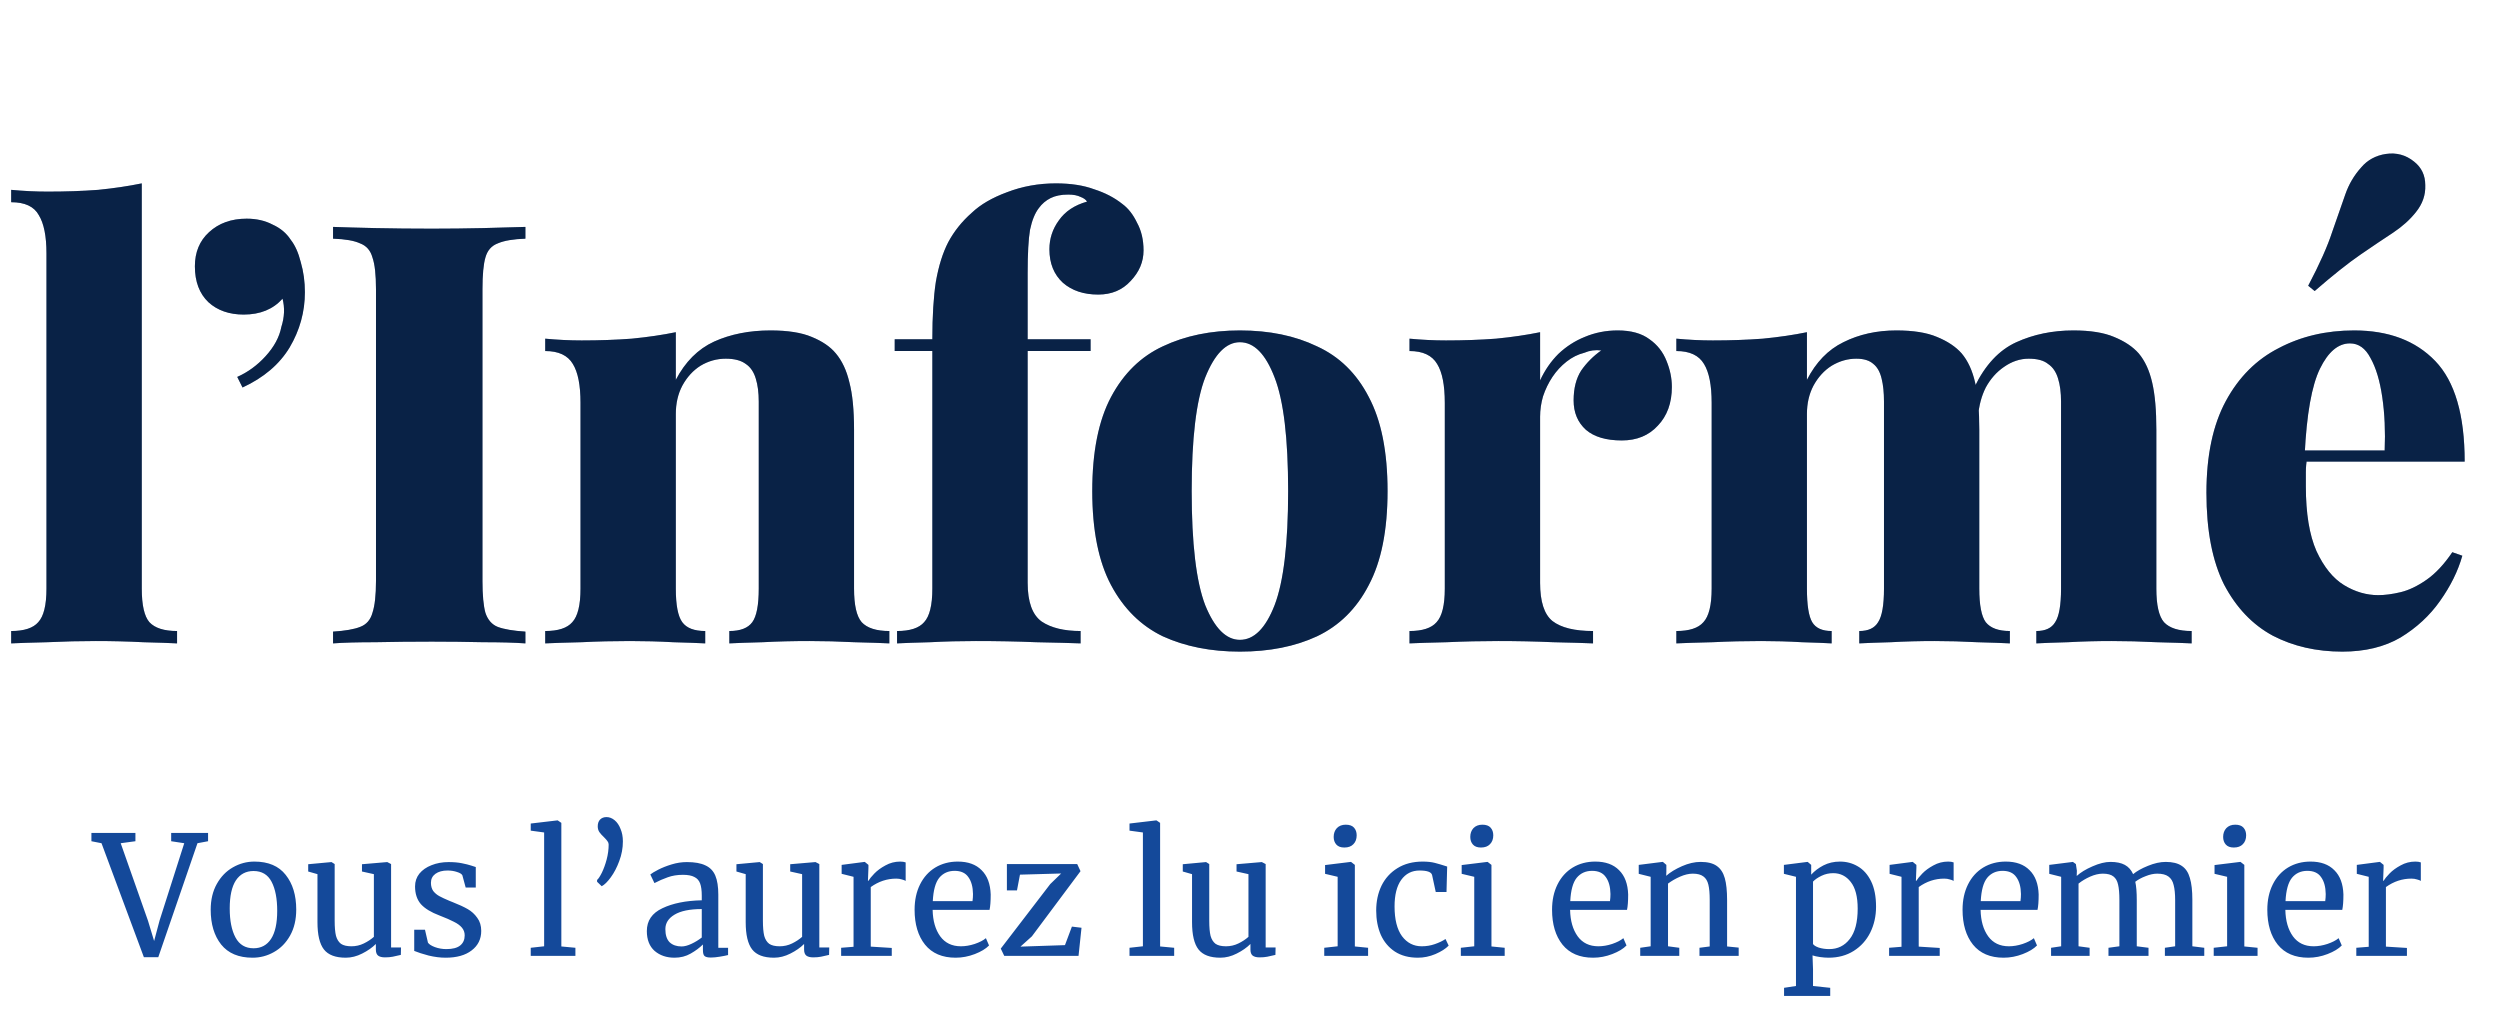 <svg width="136" height="55" viewBox="0 0 136 55" fill="none" xmlns="http://www.w3.org/2000/svg">
<path d="M7.712 9.976V32.024C7.712 32.92 7.851 33.528 8.128 33.848C8.427 34.168 8.928 34.328 9.632 34.328V35C9.227 34.979 8.608 34.957 7.776 34.936C6.944 34.893 6.091 34.872 5.216 34.872C4.363 34.872 3.488 34.893 2.592 34.936C1.717 34.957 1.056 34.979 0.608 35V34.328C1.312 34.328 1.803 34.168 2.08 33.848C2.379 33.528 2.528 32.92 2.528 32.024V13.784C2.528 12.845 2.389 12.152 2.112 11.704C1.856 11.235 1.355 11 0.608 11V10.328C1.291 10.392 1.952 10.424 2.592 10.424C3.573 10.424 4.491 10.392 5.344 10.328C6.197 10.243 6.987 10.125 7.712 9.976ZM13.418 11.896C13.951 11.896 14.421 12.003 14.826 12.216C15.253 12.408 15.583 12.685 15.818 13.048C16.053 13.347 16.234 13.752 16.362 14.264C16.511 14.776 16.586 15.32 16.586 15.896C16.586 16.963 16.309 17.965 15.754 18.904C15.199 19.821 14.346 20.547 13.194 21.08L12.906 20.504C13.482 20.248 13.994 19.875 14.442 19.384C14.911 18.872 15.199 18.339 15.306 17.784C15.477 17.251 15.498 16.739 15.37 16.248C14.858 16.824 14.154 17.112 13.258 17.112C12.469 17.112 11.829 16.888 11.338 16.44C10.847 15.971 10.602 15.32 10.602 14.488C10.602 13.72 10.858 13.101 11.37 12.632C11.903 12.141 12.586 11.896 13.418 11.896ZM28.582 12.344V12.984C27.921 13.005 27.42 13.091 27.078 13.24C26.737 13.368 26.513 13.624 26.406 14.008C26.3 14.371 26.246 14.947 26.246 15.736V31.608C26.246 32.376 26.3 32.952 26.406 33.336C26.534 33.72 26.758 33.976 27.078 34.104C27.42 34.232 27.921 34.317 28.582 34.36V35C27.985 34.957 27.217 34.936 26.278 34.936C25.361 34.915 24.433 34.904 23.494 34.904C22.406 34.904 21.382 34.915 20.422 34.936C19.462 34.936 18.694 34.957 18.118 35V34.36C18.78 34.317 19.27 34.232 19.59 34.104C19.932 33.976 20.156 33.72 20.262 33.336C20.39 32.952 20.454 32.376 20.454 31.608V15.736C20.454 14.947 20.39 14.371 20.262 14.008C20.156 13.624 19.932 13.368 19.59 13.24C19.27 13.091 18.78 13.005 18.118 12.984V12.344C18.694 12.365 19.462 12.387 20.422 12.408C21.382 12.429 22.406 12.44 23.494 12.44C24.433 12.44 25.361 12.429 26.278 12.408C27.217 12.387 27.985 12.365 28.582 12.344ZM41.916 17.976C42.854 17.976 43.601 18.093 44.156 18.328C44.732 18.563 45.169 18.861 45.468 19.224C45.809 19.629 46.054 20.152 46.204 20.792C46.374 21.432 46.46 22.296 46.46 23.384V32.024C46.46 32.92 46.598 33.528 46.876 33.848C47.174 34.168 47.676 34.328 48.38 34.328V35C47.953 34.979 47.313 34.957 46.46 34.936C45.628 34.893 44.817 34.872 44.028 34.872C43.153 34.872 42.31 34.893 41.5 34.936C40.689 34.957 40.081 34.979 39.676 35V34.328C40.273 34.328 40.689 34.168 40.924 33.848C41.158 33.528 41.276 32.92 41.276 32.024V21.848C41.276 21.357 41.222 20.941 41.116 20.6C41.009 20.237 40.828 19.971 40.572 19.8C40.316 19.608 39.953 19.512 39.484 19.512C38.993 19.512 38.534 19.64 38.108 19.896C37.702 20.152 37.372 20.515 37.116 20.984C36.881 21.432 36.764 21.944 36.764 22.52V32.024C36.764 32.92 36.881 33.528 37.116 33.848C37.35 34.168 37.766 34.328 38.364 34.328V35C37.958 34.979 37.372 34.957 36.604 34.936C35.836 34.893 35.057 34.872 34.268 34.872C33.393 34.872 32.518 34.893 31.644 34.936C30.769 34.957 30.108 34.979 29.66 35V34.328C30.364 34.328 30.854 34.168 31.132 33.848C31.43 33.528 31.58 32.92 31.58 32.024V21.912C31.58 20.952 31.441 20.248 31.164 19.8C30.886 19.331 30.385 19.096 29.66 19.096V18.424C30.342 18.488 31.004 18.52 31.644 18.52C32.604 18.52 33.51 18.488 34.364 18.424C35.238 18.339 36.038 18.221 36.764 18.072V20.664C37.276 19.683 37.969 18.989 38.844 18.584C39.74 18.179 40.764 17.976 41.916 17.976ZM57.44 9.976C58.251 9.976 58.944 10.083 59.52 10.296C60.118 10.488 60.63 10.755 61.056 11.096C61.376 11.331 61.643 11.672 61.856 12.12C62.091 12.547 62.208 13.048 62.208 13.624C62.208 14.243 61.974 14.797 61.504 15.288C61.056 15.779 60.47 16.024 59.744 16.024C58.955 16.024 58.315 15.811 57.824 15.384C57.334 14.936 57.088 14.328 57.088 13.56C57.088 12.984 57.259 12.461 57.6 11.992C57.942 11.501 58.454 11.16 59.136 10.968C59.072 10.861 58.955 10.776 58.784 10.712C58.614 10.627 58.39 10.584 58.112 10.584C57.728 10.584 57.408 10.648 57.152 10.776C56.896 10.904 56.683 11.085 56.512 11.32C56.299 11.597 56.139 11.992 56.032 12.504C55.947 13.016 55.904 13.795 55.904 14.84V18.456H59.328V19.096H55.904V31.704C55.904 32.749 56.16 33.453 56.672 33.816C57.184 34.157 57.888 34.328 58.784 34.328V35C58.208 34.979 57.398 34.957 56.352 34.936C55.328 34.893 54.24 34.872 53.088 34.872C52.256 34.872 51.435 34.893 50.624 34.936C49.814 34.957 49.206 34.979 48.8 35V34.328C49.504 34.328 49.995 34.168 50.272 33.848C50.571 33.528 50.72 32.92 50.72 32.024V19.096H48.672V18.456H50.72C50.72 17.197 50.784 16.152 50.912 15.32C51.062 14.467 51.286 13.752 51.584 13.176C51.904 12.579 52.331 12.045 52.864 11.576C53.334 11.128 53.974 10.755 54.784 10.456C55.616 10.136 56.502 9.976 57.44 9.976ZM67.451 17.976C69.051 17.976 70.449 18.264 71.643 18.84C72.859 19.395 73.798 20.312 74.459 21.592C75.142 22.872 75.483 24.579 75.483 26.712C75.483 28.845 75.142 30.552 74.459 31.832C73.798 33.112 72.859 34.04 71.643 34.616C70.449 35.171 69.051 35.448 67.451 35.448C65.873 35.448 64.475 35.171 63.259 34.616C62.065 34.04 61.126 33.112 60.443 31.832C59.761 30.552 59.419 28.845 59.419 26.712C59.419 24.579 59.761 22.872 60.443 21.592C61.126 20.312 62.065 19.395 63.259 18.84C64.475 18.264 65.873 17.976 67.451 17.976ZM67.451 18.616C66.705 18.616 66.075 19.256 65.563 20.536C65.073 21.795 64.827 23.853 64.827 26.712C64.827 29.571 65.073 31.64 65.563 32.92C66.075 34.179 66.705 34.808 67.451 34.808C68.219 34.808 68.849 34.179 69.339 32.92C69.83 31.64 70.075 29.571 70.075 26.712C70.075 23.853 69.83 21.795 69.339 20.536C68.849 19.256 68.219 18.616 67.451 18.616ZM88.005 17.976C88.731 17.976 89.307 18.136 89.733 18.456C90.16 18.755 90.469 19.149 90.661 19.64C90.853 20.109 90.949 20.579 90.949 21.048C90.949 21.923 90.693 22.627 90.181 23.16C89.691 23.693 89.04 23.96 88.229 23.96C87.376 23.96 86.725 23.768 86.277 23.384C85.829 22.979 85.605 22.445 85.605 21.784C85.605 21.123 85.744 20.579 86.021 20.152C86.32 19.725 86.683 19.363 87.109 19.064C86.789 19.021 86.48 19.064 86.181 19.192C85.84 19.277 85.52 19.437 85.221 19.672C84.923 19.907 84.667 20.184 84.453 20.504C84.24 20.824 84.069 21.176 83.941 21.56C83.835 21.923 83.781 22.296 83.781 22.68V31.704C83.781 32.728 84.005 33.421 84.453 33.784C84.923 34.147 85.659 34.328 86.661 34.328V35C86.171 34.979 85.445 34.957 84.485 34.936C83.525 34.893 82.533 34.872 81.509 34.872C80.592 34.872 79.664 34.893 78.725 34.936C77.808 34.957 77.125 34.979 76.677 35V34.328C77.381 34.328 77.872 34.168 78.149 33.848C78.448 33.528 78.597 32.92 78.597 32.024V21.912C78.597 20.952 78.459 20.248 78.181 19.8C77.904 19.331 77.403 19.096 76.677 19.096V18.424C77.36 18.488 78.021 18.52 78.661 18.52C79.621 18.52 80.528 18.488 81.381 18.424C82.256 18.339 83.056 18.221 83.781 18.072V20.696C84.037 20.141 84.368 19.661 84.773 19.256C85.2 18.851 85.68 18.541 86.213 18.328C86.768 18.093 87.365 17.976 88.005 17.976ZM103.161 17.976C104.079 17.976 104.815 18.093 105.369 18.328C105.945 18.563 106.393 18.861 106.713 19.224C107.055 19.629 107.3 20.163 107.449 20.824C107.599 21.464 107.673 22.317 107.673 23.384V32.024C107.673 32.92 107.791 33.528 108.025 33.848C108.281 34.168 108.719 34.328 109.337 34.328V35C108.932 34.979 108.335 34.957 107.545 34.936C106.756 34.893 105.988 34.872 105.241 34.872C104.431 34.872 103.641 34.893 102.873 34.936C102.105 34.957 101.529 34.979 101.145 35V34.328C101.636 34.328 101.977 34.168 102.169 33.848C102.383 33.528 102.489 32.92 102.489 32.024V21.848C102.489 21.357 102.447 20.941 102.361 20.6C102.276 20.237 102.127 19.971 101.913 19.8C101.7 19.608 101.391 19.512 100.985 19.512C100.516 19.512 100.068 19.64 99.641 19.896C99.236 20.152 98.906 20.515 98.65 20.984C98.415 21.432 98.297 21.944 98.297 22.52V32.024C98.297 32.92 98.394 33.528 98.585 33.848C98.778 34.168 99.129 34.328 99.641 34.328V35C99.279 34.979 98.735 34.957 98.01 34.936C97.284 34.893 96.548 34.872 95.802 34.872C94.927 34.872 94.052 34.893 93.177 34.936C92.303 34.957 91.641 34.979 91.194 35V34.328C91.897 34.328 92.388 34.168 92.665 33.848C92.964 33.528 93.114 32.92 93.114 32.024V21.912C93.114 20.952 92.975 20.248 92.698 19.8C92.42 19.331 91.919 19.096 91.194 19.096V18.424C91.876 18.488 92.537 18.52 93.177 18.52C94.138 18.52 95.044 18.488 95.897 18.424C96.772 18.339 97.572 18.221 98.297 18.072V20.664C98.788 19.704 99.45 19.021 100.281 18.616C101.135 18.189 102.095 17.976 103.161 17.976ZM112.793 17.976C113.711 17.976 114.447 18.093 115.001 18.328C115.577 18.563 116.025 18.861 116.345 19.224C116.687 19.629 116.932 20.163 117.081 20.824C117.231 21.464 117.305 22.317 117.305 23.384V32.024C117.305 32.92 117.444 33.528 117.721 33.848C118.02 34.168 118.521 34.328 119.225 34.328V35C118.799 34.979 118.159 34.957 117.305 34.936C116.473 34.893 115.663 34.872 114.873 34.872C114.063 34.872 113.273 34.893 112.505 34.936C111.737 34.957 111.161 34.979 110.777 35V34.328C111.268 34.328 111.609 34.168 111.801 33.848C112.015 33.528 112.121 32.92 112.121 32.024V21.848C112.121 21.357 112.068 20.941 111.961 20.6C111.855 20.237 111.673 19.971 111.417 19.8C111.183 19.608 110.831 19.512 110.361 19.512C109.892 19.512 109.444 19.661 109.017 19.96C108.612 20.237 108.281 20.611 108.025 21.08C107.791 21.549 107.652 22.072 107.609 22.648L107.417 21.048C107.993 19.853 108.751 19.043 109.689 18.616C110.628 18.189 111.663 17.976 112.793 17.976ZM128.062 17.976C129.94 17.976 131.412 18.531 132.478 19.64C133.545 20.749 134.078 22.573 134.078 25.112H123.806L123.774 24.504H129.726C129.769 23.459 129.726 22.499 129.598 21.624C129.47 20.728 129.257 20.013 128.958 19.48C128.681 18.947 128.308 18.68 127.838 18.68C127.198 18.68 126.654 19.139 126.206 20.056C125.758 20.973 125.481 22.531 125.374 24.728L125.502 24.952C125.46 25.187 125.438 25.432 125.438 25.688C125.438 25.923 125.438 26.179 125.438 26.456C125.438 27.928 125.63 29.101 126.014 29.976C126.42 30.851 126.921 31.469 127.518 31.832C128.116 32.195 128.734 32.376 129.374 32.376C129.737 32.376 130.142 32.323 130.59 32.216C131.038 32.109 131.508 31.885 131.998 31.544C132.489 31.203 132.958 30.701 133.406 30.04L133.95 30.232C133.716 31.064 133.31 31.885 132.734 32.696C132.18 33.485 131.465 34.147 130.59 34.68C129.716 35.192 128.66 35.448 127.422 35.448C126.014 35.448 124.756 35.16 123.646 34.584C122.537 33.987 121.652 33.059 120.99 31.8C120.35 30.52 120.03 28.856 120.03 26.808C120.03 24.781 120.382 23.117 121.086 21.816C121.79 20.515 122.75 19.555 123.966 18.936C125.182 18.296 126.548 17.976 128.062 17.976ZM131.326 8.792C131.732 9.112 131.934 9.539 131.934 10.072C131.956 10.605 131.785 11.096 131.422 11.544C131.102 11.949 130.686 12.323 130.174 12.664C129.684 12.984 129.097 13.379 128.414 13.848C127.732 14.317 126.9 14.979 125.918 15.832L125.566 15.544C126.185 14.371 126.622 13.389 126.878 12.6C127.156 11.811 127.39 11.139 127.582 10.584C127.774 10.029 128.062 9.539 128.446 9.112C128.788 8.707 129.236 8.461 129.79 8.376C130.366 8.291 130.878 8.429 131.326 8.792Z" fill="#0E346E"/>
<path d="M7.712 9.976V32.024C7.712 32.92 7.851 33.528 8.128 33.848C8.427 34.168 8.928 34.328 9.632 34.328V35C9.227 34.979 8.608 34.957 7.776 34.936C6.944 34.893 6.091 34.872 5.216 34.872C4.363 34.872 3.488 34.893 2.592 34.936C1.717 34.957 1.056 34.979 0.608 35V34.328C1.312 34.328 1.803 34.168 2.08 33.848C2.379 33.528 2.528 32.92 2.528 32.024V13.784C2.528 12.845 2.389 12.152 2.112 11.704C1.856 11.235 1.355 11 0.608 11V10.328C1.291 10.392 1.952 10.424 2.592 10.424C3.573 10.424 4.491 10.392 5.344 10.328C6.197 10.243 6.987 10.125 7.712 9.976ZM13.418 11.896C13.951 11.896 14.421 12.003 14.826 12.216C15.253 12.408 15.583 12.685 15.818 13.048C16.053 13.347 16.234 13.752 16.362 14.264C16.511 14.776 16.586 15.32 16.586 15.896C16.586 16.963 16.309 17.965 15.754 18.904C15.199 19.821 14.346 20.547 13.194 21.08L12.906 20.504C13.482 20.248 13.994 19.875 14.442 19.384C14.911 18.872 15.199 18.339 15.306 17.784C15.477 17.251 15.498 16.739 15.37 16.248C14.858 16.824 14.154 17.112 13.258 17.112C12.469 17.112 11.829 16.888 11.338 16.44C10.847 15.971 10.602 15.32 10.602 14.488C10.602 13.72 10.858 13.101 11.37 12.632C11.903 12.141 12.586 11.896 13.418 11.896ZM28.582 12.344V12.984C27.921 13.005 27.42 13.091 27.078 13.24C26.737 13.368 26.513 13.624 26.406 14.008C26.3 14.371 26.246 14.947 26.246 15.736V31.608C26.246 32.376 26.3 32.952 26.406 33.336C26.534 33.72 26.758 33.976 27.078 34.104C27.42 34.232 27.921 34.317 28.582 34.36V35C27.985 34.957 27.217 34.936 26.278 34.936C25.361 34.915 24.433 34.904 23.494 34.904C22.406 34.904 21.382 34.915 20.422 34.936C19.462 34.936 18.694 34.957 18.118 35V34.36C18.78 34.317 19.27 34.232 19.59 34.104C19.932 33.976 20.156 33.72 20.262 33.336C20.39 32.952 20.454 32.376 20.454 31.608V15.736C20.454 14.947 20.39 14.371 20.262 14.008C20.156 13.624 19.932 13.368 19.59 13.24C19.27 13.091 18.78 13.005 18.118 12.984V12.344C18.694 12.365 19.462 12.387 20.422 12.408C21.382 12.429 22.406 12.44 23.494 12.44C24.433 12.44 25.361 12.429 26.278 12.408C27.217 12.387 27.985 12.365 28.582 12.344ZM41.916 17.976C42.854 17.976 43.601 18.093 44.156 18.328C44.732 18.563 45.169 18.861 45.468 19.224C45.809 19.629 46.054 20.152 46.204 20.792C46.374 21.432 46.46 22.296 46.46 23.384V32.024C46.46 32.92 46.598 33.528 46.876 33.848C47.174 34.168 47.676 34.328 48.38 34.328V35C47.953 34.979 47.313 34.957 46.46 34.936C45.628 34.893 44.817 34.872 44.028 34.872C43.153 34.872 42.31 34.893 41.5 34.936C40.689 34.957 40.081 34.979 39.676 35V34.328C40.273 34.328 40.689 34.168 40.924 33.848C41.158 33.528 41.276 32.92 41.276 32.024V21.848C41.276 21.357 41.222 20.941 41.116 20.6C41.009 20.237 40.828 19.971 40.572 19.8C40.316 19.608 39.953 19.512 39.484 19.512C38.993 19.512 38.534 19.64 38.108 19.896C37.702 20.152 37.372 20.515 37.116 20.984C36.881 21.432 36.764 21.944 36.764 22.52V32.024C36.764 32.92 36.881 33.528 37.116 33.848C37.35 34.168 37.766 34.328 38.364 34.328V35C37.958 34.979 37.372 34.957 36.604 34.936C35.836 34.893 35.057 34.872 34.268 34.872C33.393 34.872 32.518 34.893 31.644 34.936C30.769 34.957 30.108 34.979 29.66 35V34.328C30.364 34.328 30.854 34.168 31.132 33.848C31.43 33.528 31.58 32.92 31.58 32.024V21.912C31.58 20.952 31.441 20.248 31.164 19.8C30.886 19.331 30.385 19.096 29.66 19.096V18.424C30.342 18.488 31.004 18.52 31.644 18.52C32.604 18.52 33.51 18.488 34.364 18.424C35.238 18.339 36.038 18.221 36.764 18.072V20.664C37.276 19.683 37.969 18.989 38.844 18.584C39.74 18.179 40.764 17.976 41.916 17.976ZM57.44 9.976C58.251 9.976 58.944 10.083 59.52 10.296C60.118 10.488 60.63 10.755 61.056 11.096C61.376 11.331 61.643 11.672 61.856 12.12C62.091 12.547 62.208 13.048 62.208 13.624C62.208 14.243 61.974 14.797 61.504 15.288C61.056 15.779 60.47 16.024 59.744 16.024C58.955 16.024 58.315 15.811 57.824 15.384C57.334 14.936 57.088 14.328 57.088 13.56C57.088 12.984 57.259 12.461 57.6 11.992C57.942 11.501 58.454 11.16 59.136 10.968C59.072 10.861 58.955 10.776 58.784 10.712C58.614 10.627 58.39 10.584 58.112 10.584C57.728 10.584 57.408 10.648 57.152 10.776C56.896 10.904 56.683 11.085 56.512 11.32C56.299 11.597 56.139 11.992 56.032 12.504C55.947 13.016 55.904 13.795 55.904 14.84V18.456H59.328V19.096H55.904V31.704C55.904 32.749 56.16 33.453 56.672 33.816C57.184 34.157 57.888 34.328 58.784 34.328V35C58.208 34.979 57.398 34.957 56.352 34.936C55.328 34.893 54.24 34.872 53.088 34.872C52.256 34.872 51.435 34.893 50.624 34.936C49.814 34.957 49.206 34.979 48.8 35V34.328C49.504 34.328 49.995 34.168 50.272 33.848C50.571 33.528 50.72 32.92 50.72 32.024V19.096H48.672V18.456H50.72C50.72 17.197 50.784 16.152 50.912 15.32C51.062 14.467 51.286 13.752 51.584 13.176C51.904 12.579 52.331 12.045 52.864 11.576C53.334 11.128 53.974 10.755 54.784 10.456C55.616 10.136 56.502 9.976 57.44 9.976ZM67.451 17.976C69.051 17.976 70.449 18.264 71.643 18.84C72.859 19.395 73.798 20.312 74.459 21.592C75.142 22.872 75.483 24.579 75.483 26.712C75.483 28.845 75.142 30.552 74.459 31.832C73.798 33.112 72.859 34.04 71.643 34.616C70.449 35.171 69.051 35.448 67.451 35.448C65.873 35.448 64.475 35.171 63.259 34.616C62.065 34.04 61.126 33.112 60.443 31.832C59.761 30.552 59.419 28.845 59.419 26.712C59.419 24.579 59.761 22.872 60.443 21.592C61.126 20.312 62.065 19.395 63.259 18.84C64.475 18.264 65.873 17.976 67.451 17.976ZM67.451 18.616C66.705 18.616 66.075 19.256 65.563 20.536C65.073 21.795 64.827 23.853 64.827 26.712C64.827 29.571 65.073 31.64 65.563 32.92C66.075 34.179 66.705 34.808 67.451 34.808C68.219 34.808 68.849 34.179 69.339 32.92C69.83 31.64 70.075 29.571 70.075 26.712C70.075 23.853 69.83 21.795 69.339 20.536C68.849 19.256 68.219 18.616 67.451 18.616ZM88.005 17.976C88.731 17.976 89.307 18.136 89.733 18.456C90.16 18.755 90.469 19.149 90.661 19.64C90.853 20.109 90.949 20.579 90.949 21.048C90.949 21.923 90.693 22.627 90.181 23.16C89.691 23.693 89.04 23.96 88.229 23.96C87.376 23.96 86.725 23.768 86.277 23.384C85.829 22.979 85.605 22.445 85.605 21.784C85.605 21.123 85.744 20.579 86.021 20.152C86.32 19.725 86.683 19.363 87.109 19.064C86.789 19.021 86.48 19.064 86.181 19.192C85.84 19.277 85.52 19.437 85.221 19.672C84.923 19.907 84.667 20.184 84.453 20.504C84.24 20.824 84.069 21.176 83.941 21.56C83.835 21.923 83.781 22.296 83.781 22.68V31.704C83.781 32.728 84.005 33.421 84.453 33.784C84.923 34.147 85.659 34.328 86.661 34.328V35C86.171 34.979 85.445 34.957 84.485 34.936C83.525 34.893 82.533 34.872 81.509 34.872C80.592 34.872 79.664 34.893 78.725 34.936C77.808 34.957 77.125 34.979 76.677 35V34.328C77.381 34.328 77.872 34.168 78.149 33.848C78.448 33.528 78.597 32.92 78.597 32.024V21.912C78.597 20.952 78.459 20.248 78.181 19.8C77.904 19.331 77.403 19.096 76.677 19.096V18.424C77.36 18.488 78.021 18.52 78.661 18.52C79.621 18.52 80.528 18.488 81.381 18.424C82.256 18.339 83.056 18.221 83.781 18.072V20.696C84.037 20.141 84.368 19.661 84.773 19.256C85.2 18.851 85.68 18.541 86.213 18.328C86.768 18.093 87.365 17.976 88.005 17.976ZM103.161 17.976C104.079 17.976 104.815 18.093 105.369 18.328C105.945 18.563 106.393 18.861 106.713 19.224C107.055 19.629 107.3 20.163 107.449 20.824C107.599 21.464 107.673 22.317 107.673 23.384V32.024C107.673 32.92 107.791 33.528 108.025 33.848C108.281 34.168 108.719 34.328 109.337 34.328V35C108.932 34.979 108.335 34.957 107.545 34.936C106.756 34.893 105.988 34.872 105.241 34.872C104.431 34.872 103.641 34.893 102.873 34.936C102.105 34.957 101.529 34.979 101.145 35V34.328C101.636 34.328 101.977 34.168 102.169 33.848C102.383 33.528 102.489 32.92 102.489 32.024V21.848C102.489 21.357 102.447 20.941 102.361 20.6C102.276 20.237 102.127 19.971 101.913 19.8C101.7 19.608 101.391 19.512 100.985 19.512C100.516 19.512 100.068 19.64 99.641 19.896C99.236 20.152 98.906 20.515 98.65 20.984C98.415 21.432 98.297 21.944 98.297 22.52V32.024C98.297 32.92 98.394 33.528 98.585 33.848C98.778 34.168 99.129 34.328 99.641 34.328V35C99.279 34.979 98.735 34.957 98.01 34.936C97.284 34.893 96.548 34.872 95.802 34.872C94.927 34.872 94.052 34.893 93.177 34.936C92.303 34.957 91.641 34.979 91.194 35V34.328C91.897 34.328 92.388 34.168 92.665 33.848C92.964 33.528 93.114 32.92 93.114 32.024V21.912C93.114 20.952 92.975 20.248 92.698 19.8C92.42 19.331 91.919 19.096 91.194 19.096V18.424C91.876 18.488 92.537 18.52 93.177 18.52C94.138 18.52 95.044 18.488 95.897 18.424C96.772 18.339 97.572 18.221 98.297 18.072V20.664C98.788 19.704 99.45 19.021 100.281 18.616C101.135 18.189 102.095 17.976 103.161 17.976ZM112.793 17.976C113.711 17.976 114.447 18.093 115.001 18.328C115.577 18.563 116.025 18.861 116.345 19.224C116.687 19.629 116.932 20.163 117.081 20.824C117.231 21.464 117.305 22.317 117.305 23.384V32.024C117.305 32.92 117.444 33.528 117.721 33.848C118.02 34.168 118.521 34.328 119.225 34.328V35C118.799 34.979 118.159 34.957 117.305 34.936C116.473 34.893 115.663 34.872 114.873 34.872C114.063 34.872 113.273 34.893 112.505 34.936C111.737 34.957 111.161 34.979 110.777 35V34.328C111.268 34.328 111.609 34.168 111.801 33.848C112.015 33.528 112.121 32.92 112.121 32.024V21.848C112.121 21.357 112.068 20.941 111.961 20.6C111.855 20.237 111.673 19.971 111.417 19.8C111.183 19.608 110.831 19.512 110.361 19.512C109.892 19.512 109.444 19.661 109.017 19.96C108.612 20.237 108.281 20.611 108.025 21.08C107.791 21.549 107.652 22.072 107.609 22.648L107.417 21.048C107.993 19.853 108.751 19.043 109.689 18.616C110.628 18.189 111.663 17.976 112.793 17.976ZM128.062 17.976C129.94 17.976 131.412 18.531 132.478 19.64C133.545 20.749 134.078 22.573 134.078 25.112H123.806L123.774 24.504H129.726C129.769 23.459 129.726 22.499 129.598 21.624C129.47 20.728 129.257 20.013 128.958 19.48C128.681 18.947 128.308 18.68 127.838 18.68C127.198 18.68 126.654 19.139 126.206 20.056C125.758 20.973 125.481 22.531 125.374 24.728L125.502 24.952C125.46 25.187 125.438 25.432 125.438 25.688C125.438 25.923 125.438 26.179 125.438 26.456C125.438 27.928 125.63 29.101 126.014 29.976C126.42 30.851 126.921 31.469 127.518 31.832C128.116 32.195 128.734 32.376 129.374 32.376C129.737 32.376 130.142 32.323 130.59 32.216C131.038 32.109 131.508 31.885 131.998 31.544C132.489 31.203 132.958 30.701 133.406 30.04L133.95 30.232C133.716 31.064 133.31 31.885 132.734 32.696C132.18 33.485 131.465 34.147 130.59 34.68C129.716 35.192 128.66 35.448 127.422 35.448C126.014 35.448 124.756 35.16 123.646 34.584C122.537 33.987 121.652 33.059 120.99 31.8C120.35 30.52 120.03 28.856 120.03 26.808C120.03 24.781 120.382 23.117 121.086 21.816C121.79 20.515 122.75 19.555 123.966 18.936C125.182 18.296 126.548 17.976 128.062 17.976ZM131.326 8.792C131.732 9.112 131.934 9.539 131.934 10.072C131.956 10.605 131.785 11.096 131.422 11.544C131.102 11.949 130.686 12.323 130.174 12.664C129.684 12.984 129.097 13.379 128.414 13.848C127.732 14.317 126.9 14.979 125.918 15.832L125.566 15.544C126.185 14.371 126.622 13.389 126.878 12.6C127.156 11.811 127.39 11.139 127.582 10.584C127.774 10.029 128.062 9.539 128.446 9.112C128.788 8.707 129.236 8.461 129.79 8.376C130.366 8.291 130.878 8.429 131.326 8.792Z" fill="black" fill-opacity="0.2"/>
<path d="M7.712 9.976V32.024C7.712 32.92 7.851 33.528 8.128 33.848C8.427 34.168 8.928 34.328 9.632 34.328V35C9.227 34.979 8.608 34.957 7.776 34.936C6.944 34.893 6.091 34.872 5.216 34.872C4.363 34.872 3.488 34.893 2.592 34.936C1.717 34.957 1.056 34.979 0.608 35V34.328C1.312 34.328 1.803 34.168 2.08 33.848C2.379 33.528 2.528 32.92 2.528 32.024V13.784C2.528 12.845 2.389 12.152 2.112 11.704C1.856 11.235 1.355 11 0.608 11V10.328C1.291 10.392 1.952 10.424 2.592 10.424C3.573 10.424 4.491 10.392 5.344 10.328C6.197 10.243 6.987 10.125 7.712 9.976ZM13.418 11.896C13.951 11.896 14.421 12.003 14.826 12.216C15.253 12.408 15.583 12.685 15.818 13.048C16.053 13.347 16.234 13.752 16.362 14.264C16.511 14.776 16.586 15.32 16.586 15.896C16.586 16.963 16.309 17.965 15.754 18.904C15.199 19.821 14.346 20.547 13.194 21.08L12.906 20.504C13.482 20.248 13.994 19.875 14.442 19.384C14.911 18.872 15.199 18.339 15.306 17.784C15.477 17.251 15.498 16.739 15.37 16.248C14.858 16.824 14.154 17.112 13.258 17.112C12.469 17.112 11.829 16.888 11.338 16.44C10.847 15.971 10.602 15.32 10.602 14.488C10.602 13.72 10.858 13.101 11.37 12.632C11.903 12.141 12.586 11.896 13.418 11.896ZM28.582 12.344V12.984C27.921 13.005 27.42 13.091 27.078 13.24C26.737 13.368 26.513 13.624 26.406 14.008C26.3 14.371 26.246 14.947 26.246 15.736V31.608C26.246 32.376 26.3 32.952 26.406 33.336C26.534 33.72 26.758 33.976 27.078 34.104C27.42 34.232 27.921 34.317 28.582 34.36V35C27.985 34.957 27.217 34.936 26.278 34.936C25.361 34.915 24.433 34.904 23.494 34.904C22.406 34.904 21.382 34.915 20.422 34.936C19.462 34.936 18.694 34.957 18.118 35V34.36C18.78 34.317 19.27 34.232 19.59 34.104C19.932 33.976 20.156 33.72 20.262 33.336C20.39 32.952 20.454 32.376 20.454 31.608V15.736C20.454 14.947 20.39 14.371 20.262 14.008C20.156 13.624 19.932 13.368 19.59 13.24C19.27 13.091 18.78 13.005 18.118 12.984V12.344C18.694 12.365 19.462 12.387 20.422 12.408C21.382 12.429 22.406 12.44 23.494 12.44C24.433 12.44 25.361 12.429 26.278 12.408C27.217 12.387 27.985 12.365 28.582 12.344ZM41.916 17.976C42.854 17.976 43.601 18.093 44.156 18.328C44.732 18.563 45.169 18.861 45.468 19.224C45.809 19.629 46.054 20.152 46.204 20.792C46.374 21.432 46.46 22.296 46.46 23.384V32.024C46.46 32.92 46.598 33.528 46.876 33.848C47.174 34.168 47.676 34.328 48.38 34.328V35C47.953 34.979 47.313 34.957 46.46 34.936C45.628 34.893 44.817 34.872 44.028 34.872C43.153 34.872 42.31 34.893 41.5 34.936C40.689 34.957 40.081 34.979 39.676 35V34.328C40.273 34.328 40.689 34.168 40.924 33.848C41.158 33.528 41.276 32.92 41.276 32.024V21.848C41.276 21.357 41.222 20.941 41.116 20.6C41.009 20.237 40.828 19.971 40.572 19.8C40.316 19.608 39.953 19.512 39.484 19.512C38.993 19.512 38.534 19.64 38.108 19.896C37.702 20.152 37.372 20.515 37.116 20.984C36.881 21.432 36.764 21.944 36.764 22.52V32.024C36.764 32.92 36.881 33.528 37.116 33.848C37.35 34.168 37.766 34.328 38.364 34.328V35C37.958 34.979 37.372 34.957 36.604 34.936C35.836 34.893 35.057 34.872 34.268 34.872C33.393 34.872 32.518 34.893 31.644 34.936C30.769 34.957 30.108 34.979 29.66 35V34.328C30.364 34.328 30.854 34.168 31.132 33.848C31.43 33.528 31.58 32.92 31.58 32.024V21.912C31.58 20.952 31.441 20.248 31.164 19.8C30.886 19.331 30.385 19.096 29.66 19.096V18.424C30.342 18.488 31.004 18.52 31.644 18.52C32.604 18.52 33.51 18.488 34.364 18.424C35.238 18.339 36.038 18.221 36.764 18.072V20.664C37.276 19.683 37.969 18.989 38.844 18.584C39.74 18.179 40.764 17.976 41.916 17.976ZM57.44 9.976C58.251 9.976 58.944 10.083 59.52 10.296C60.118 10.488 60.63 10.755 61.056 11.096C61.376 11.331 61.643 11.672 61.856 12.12C62.091 12.547 62.208 13.048 62.208 13.624C62.208 14.243 61.974 14.797 61.504 15.288C61.056 15.779 60.47 16.024 59.744 16.024C58.955 16.024 58.315 15.811 57.824 15.384C57.334 14.936 57.088 14.328 57.088 13.56C57.088 12.984 57.259 12.461 57.6 11.992C57.942 11.501 58.454 11.16 59.136 10.968C59.072 10.861 58.955 10.776 58.784 10.712C58.614 10.627 58.39 10.584 58.112 10.584C57.728 10.584 57.408 10.648 57.152 10.776C56.896 10.904 56.683 11.085 56.512 11.32C56.299 11.597 56.139 11.992 56.032 12.504C55.947 13.016 55.904 13.795 55.904 14.84V18.456H59.328V19.096H55.904V31.704C55.904 32.749 56.16 33.453 56.672 33.816C57.184 34.157 57.888 34.328 58.784 34.328V35C58.208 34.979 57.398 34.957 56.352 34.936C55.328 34.893 54.24 34.872 53.088 34.872C52.256 34.872 51.435 34.893 50.624 34.936C49.814 34.957 49.206 34.979 48.8 35V34.328C49.504 34.328 49.995 34.168 50.272 33.848C50.571 33.528 50.72 32.92 50.72 32.024V19.096H48.672V18.456H50.72C50.72 17.197 50.784 16.152 50.912 15.32C51.062 14.467 51.286 13.752 51.584 13.176C51.904 12.579 52.331 12.045 52.864 11.576C53.334 11.128 53.974 10.755 54.784 10.456C55.616 10.136 56.502 9.976 57.44 9.976ZM67.451 17.976C69.051 17.976 70.449 18.264 71.643 18.84C72.859 19.395 73.798 20.312 74.459 21.592C75.142 22.872 75.483 24.579 75.483 26.712C75.483 28.845 75.142 30.552 74.459 31.832C73.798 33.112 72.859 34.04 71.643 34.616C70.449 35.171 69.051 35.448 67.451 35.448C65.873 35.448 64.475 35.171 63.259 34.616C62.065 34.04 61.126 33.112 60.443 31.832C59.761 30.552 59.419 28.845 59.419 26.712C59.419 24.579 59.761 22.872 60.443 21.592C61.126 20.312 62.065 19.395 63.259 18.84C64.475 18.264 65.873 17.976 67.451 17.976ZM67.451 18.616C66.705 18.616 66.075 19.256 65.563 20.536C65.073 21.795 64.827 23.853 64.827 26.712C64.827 29.571 65.073 31.64 65.563 32.92C66.075 34.179 66.705 34.808 67.451 34.808C68.219 34.808 68.849 34.179 69.339 32.92C69.83 31.64 70.075 29.571 70.075 26.712C70.075 23.853 69.83 21.795 69.339 20.536C68.849 19.256 68.219 18.616 67.451 18.616ZM88.005 17.976C88.731 17.976 89.307 18.136 89.733 18.456C90.16 18.755 90.469 19.149 90.661 19.64C90.853 20.109 90.949 20.579 90.949 21.048C90.949 21.923 90.693 22.627 90.181 23.16C89.691 23.693 89.04 23.96 88.229 23.96C87.376 23.96 86.725 23.768 86.277 23.384C85.829 22.979 85.605 22.445 85.605 21.784C85.605 21.123 85.744 20.579 86.021 20.152C86.32 19.725 86.683 19.363 87.109 19.064C86.789 19.021 86.48 19.064 86.181 19.192C85.84 19.277 85.52 19.437 85.221 19.672C84.923 19.907 84.667 20.184 84.453 20.504C84.24 20.824 84.069 21.176 83.941 21.56C83.835 21.923 83.781 22.296 83.781 22.68V31.704C83.781 32.728 84.005 33.421 84.453 33.784C84.923 34.147 85.659 34.328 86.661 34.328V35C86.171 34.979 85.445 34.957 84.485 34.936C83.525 34.893 82.533 34.872 81.509 34.872C80.592 34.872 79.664 34.893 78.725 34.936C77.808 34.957 77.125 34.979 76.677 35V34.328C77.381 34.328 77.872 34.168 78.149 33.848C78.448 33.528 78.597 32.92 78.597 32.024V21.912C78.597 20.952 78.459 20.248 78.181 19.8C77.904 19.331 77.403 19.096 76.677 19.096V18.424C77.36 18.488 78.021 18.52 78.661 18.52C79.621 18.52 80.528 18.488 81.381 18.424C82.256 18.339 83.056 18.221 83.781 18.072V20.696C84.037 20.141 84.368 19.661 84.773 19.256C85.2 18.851 85.68 18.541 86.213 18.328C86.768 18.093 87.365 17.976 88.005 17.976ZM103.161 17.976C104.079 17.976 104.815 18.093 105.369 18.328C105.945 18.563 106.393 18.861 106.713 19.224C107.055 19.629 107.3 20.163 107.449 20.824C107.599 21.464 107.673 22.317 107.673 23.384V32.024C107.673 32.92 107.791 33.528 108.025 33.848C108.281 34.168 108.719 34.328 109.337 34.328V35C108.932 34.979 108.335 34.957 107.545 34.936C106.756 34.893 105.988 34.872 105.241 34.872C104.431 34.872 103.641 34.893 102.873 34.936C102.105 34.957 101.529 34.979 101.145 35V34.328C101.636 34.328 101.977 34.168 102.169 33.848C102.383 33.528 102.489 32.92 102.489 32.024V21.848C102.489 21.357 102.447 20.941 102.361 20.6C102.276 20.237 102.127 19.971 101.913 19.8C101.7 19.608 101.391 19.512 100.985 19.512C100.516 19.512 100.068 19.64 99.641 19.896C99.236 20.152 98.906 20.515 98.65 20.984C98.415 21.432 98.297 21.944 98.297 22.52V32.024C98.297 32.92 98.394 33.528 98.585 33.848C98.778 34.168 99.129 34.328 99.641 34.328V35C99.279 34.979 98.735 34.957 98.01 34.936C97.284 34.893 96.548 34.872 95.802 34.872C94.927 34.872 94.052 34.893 93.177 34.936C92.303 34.957 91.641 34.979 91.194 35V34.328C91.897 34.328 92.388 34.168 92.665 33.848C92.964 33.528 93.114 32.92 93.114 32.024V21.912C93.114 20.952 92.975 20.248 92.698 19.8C92.42 19.331 91.919 19.096 91.194 19.096V18.424C91.876 18.488 92.537 18.52 93.177 18.52C94.138 18.52 95.044 18.488 95.897 18.424C96.772 18.339 97.572 18.221 98.297 18.072V20.664C98.788 19.704 99.45 19.021 100.281 18.616C101.135 18.189 102.095 17.976 103.161 17.976ZM112.793 17.976C113.711 17.976 114.447 18.093 115.001 18.328C115.577 18.563 116.025 18.861 116.345 19.224C116.687 19.629 116.932 20.163 117.081 20.824C117.231 21.464 117.305 22.317 117.305 23.384V32.024C117.305 32.92 117.444 33.528 117.721 33.848C118.02 34.168 118.521 34.328 119.225 34.328V35C118.799 34.979 118.159 34.957 117.305 34.936C116.473 34.893 115.663 34.872 114.873 34.872C114.063 34.872 113.273 34.893 112.505 34.936C111.737 34.957 111.161 34.979 110.777 35V34.328C111.268 34.328 111.609 34.168 111.801 33.848C112.015 33.528 112.121 32.92 112.121 32.024V21.848C112.121 21.357 112.068 20.941 111.961 20.6C111.855 20.237 111.673 19.971 111.417 19.8C111.183 19.608 110.831 19.512 110.361 19.512C109.892 19.512 109.444 19.661 109.017 19.96C108.612 20.237 108.281 20.611 108.025 21.08C107.791 21.549 107.652 22.072 107.609 22.648L107.417 21.048C107.993 19.853 108.751 19.043 109.689 18.616C110.628 18.189 111.663 17.976 112.793 17.976ZM128.062 17.976C129.94 17.976 131.412 18.531 132.478 19.64C133.545 20.749 134.078 22.573 134.078 25.112H123.806L123.774 24.504H129.726C129.769 23.459 129.726 22.499 129.598 21.624C129.47 20.728 129.257 20.013 128.958 19.48C128.681 18.947 128.308 18.68 127.838 18.68C127.198 18.68 126.654 19.139 126.206 20.056C125.758 20.973 125.481 22.531 125.374 24.728L125.502 24.952C125.46 25.187 125.438 25.432 125.438 25.688C125.438 25.923 125.438 26.179 125.438 26.456C125.438 27.928 125.63 29.101 126.014 29.976C126.42 30.851 126.921 31.469 127.518 31.832C128.116 32.195 128.734 32.376 129.374 32.376C129.737 32.376 130.142 32.323 130.59 32.216C131.038 32.109 131.508 31.885 131.998 31.544C132.489 31.203 132.958 30.701 133.406 30.04L133.95 30.232C133.716 31.064 133.31 31.885 132.734 32.696C132.18 33.485 131.465 34.147 130.59 34.68C129.716 35.192 128.66 35.448 127.422 35.448C126.014 35.448 124.756 35.16 123.646 34.584C122.537 33.987 121.652 33.059 120.99 31.8C120.35 30.52 120.03 28.856 120.03 26.808C120.03 24.781 120.382 23.117 121.086 21.816C121.79 20.515 122.75 19.555 123.966 18.936C125.182 18.296 126.548 17.976 128.062 17.976ZM131.326 8.792C131.732 9.112 131.934 9.539 131.934 10.072C131.956 10.605 131.785 11.096 131.422 11.544C131.102 11.949 130.686 12.323 130.174 12.664C129.684 12.984 129.097 13.379 128.414 13.848C127.732 14.317 126.9 14.979 125.918 15.832L125.566 15.544C126.185 14.371 126.622 13.389 126.878 12.6C127.156 11.811 127.39 11.139 127.582 10.584C127.774 10.029 128.062 9.539 128.446 9.112C128.788 8.707 129.236 8.461 129.79 8.376C130.366 8.291 130.878 8.429 131.326 8.792Z" fill="black" fill-opacity="0.2"/>
<path d="M4.973 45.313H7.367V45.763L6.566 45.871L8.052 50.092L8.384 51.19L8.681 50.074L10.023 45.871L9.312 45.763V45.313H11.319V45.763L10.742 45.871L8.61 52.072H7.827L5.522 45.871L4.973 45.763V45.313ZM11.462 49.489C11.462 48.949 11.573 48.481 11.795 48.085C12.017 47.689 12.308 47.389 12.668 47.185C13.034 46.975 13.424 46.87 13.838 46.87C14.594 46.87 15.161 47.11 15.539 47.59C15.923 48.07 16.115 48.7 16.115 49.48C16.115 50.026 16.004 50.497 15.782 50.893C15.56 51.289 15.266 51.589 14.9 51.793C14.54 51.997 14.153 52.099 13.739 52.099C12.983 52.099 12.413 51.859 12.029 51.379C11.651 50.899 11.462 50.269 11.462 49.489ZM13.793 51.586C14.207 51.586 14.525 51.415 14.747 51.073C14.969 50.731 15.08 50.224 15.08 49.552C15.08 48.886 14.978 48.358 14.774 47.968C14.57 47.578 14.243 47.383 13.793 47.383C13.379 47.383 13.058 47.554 12.83 47.896C12.608 48.238 12.497 48.745 12.497 49.417C12.497 50.083 12.602 50.611 12.812 51.001C13.022 51.391 13.349 51.586 13.793 51.586ZM20.942 52.081C20.774 52.081 20.648 52.048 20.564 51.982C20.486 51.916 20.447 51.808 20.447 51.658V51.352C20.249 51.55 20 51.724 19.7 51.874C19.406 52.024 19.109 52.099 18.809 52.099C18.251 52.099 17.855 51.949 17.621 51.649C17.387 51.349 17.27 50.854 17.27 50.164V47.554L16.766 47.41V47.014L18.026 46.897H18.035L18.206 47.005V50.092C18.206 50.44 18.23 50.713 18.278 50.911C18.332 51.103 18.422 51.247 18.548 51.343C18.68 51.433 18.869 51.478 19.115 51.478C19.355 51.478 19.58 51.427 19.79 51.325C20 51.223 20.183 51.103 20.339 50.965V47.554L19.691 47.41V47.014L21.059 46.897H21.068L21.275 47.005V51.541H21.815L21.806 51.946C21.638 51.988 21.491 52.021 21.365 52.045C21.245 52.069 21.104 52.081 20.942 52.081ZM23.281 51.28C23.341 51.37 23.467 51.451 23.659 51.523C23.857 51.595 24.064 51.631 24.28 51.631C24.622 51.631 24.874 51.565 25.036 51.433C25.198 51.301 25.279 51.118 25.279 50.884C25.279 50.722 25.228 50.581 25.126 50.461C25.024 50.341 24.88 50.236 24.694 50.146C24.514 50.05 24.253 49.936 23.911 49.804C23.449 49.63 23.11 49.423 22.894 49.183C22.684 48.937 22.579 48.616 22.579 48.22C22.579 47.956 22.657 47.725 22.813 47.527C22.975 47.329 23.194 47.176 23.47 47.068C23.752 46.954 24.064 46.897 24.406 46.897C24.682 46.897 24.922 46.918 25.126 46.96C25.336 47.002 25.504 47.044 25.63 47.086C25.756 47.128 25.84 47.155 25.882 47.167V48.283H25.333L25.153 47.617C25.117 47.545 25.021 47.485 24.865 47.437C24.709 47.383 24.535 47.356 24.343 47.356C24.073 47.356 23.854 47.416 23.686 47.536C23.524 47.656 23.443 47.818 23.443 48.022C23.443 48.202 23.485 48.352 23.569 48.472C23.659 48.586 23.77 48.679 23.902 48.751C24.034 48.823 24.214 48.907 24.442 49.003L24.622 49.075C24.958 49.207 25.231 49.333 25.441 49.453C25.651 49.573 25.825 49.732 25.963 49.93C26.107 50.122 26.179 50.359 26.179 50.641C26.179 51.085 26.005 51.439 25.657 51.703C25.315 51.967 24.844 52.099 24.244 52.099C23.95 52.099 23.641 52.06 23.317 51.982C22.999 51.898 22.738 51.814 22.534 51.73V50.578H23.119L23.281 51.28ZM29.601 45.286L28.872 45.187V44.8L30.321 44.629H30.339L30.537 44.764V51.487L31.302 51.559V52H28.872V51.559L29.601 51.478V45.286ZM32.481 47.968V47.869C32.553 47.809 32.64 47.677 32.742 47.473C32.844 47.263 32.931 47.023 33.003 46.753C33.075 46.477 33.111 46.207 33.111 45.943C33.111 45.877 33.09 45.817 33.048 45.763C33.012 45.709 32.949 45.637 32.859 45.547C32.751 45.445 32.667 45.352 32.607 45.268C32.547 45.178 32.517 45.073 32.517 44.953C32.517 44.797 32.559 44.674 32.643 44.584C32.733 44.494 32.85 44.449 32.994 44.449C33.15 44.449 33.297 44.506 33.435 44.62C33.573 44.734 33.681 44.893 33.759 45.097C33.843 45.295 33.885 45.52 33.885 45.772C33.885 46.138 33.819 46.495 33.687 46.843C33.561 47.185 33.408 47.479 33.228 47.725C33.048 47.971 32.883 48.133 32.733 48.211L32.481 47.968ZM35.188 50.65C35.188 50.086 35.47 49.672 36.034 49.408C36.598 49.138 37.312 48.994 38.176 48.976V48.724C38.176 48.442 38.146 48.22 38.086 48.058C38.026 47.896 37.921 47.779 37.771 47.707C37.627 47.629 37.42 47.59 37.15 47.59C36.844 47.59 36.568 47.635 36.322 47.725C36.082 47.809 35.842 47.914 35.602 48.04L35.377 47.572C35.455 47.506 35.599 47.419 35.809 47.311C36.019 47.203 36.262 47.107 36.538 47.023C36.814 46.939 37.09 46.897 37.366 46.897C37.792 46.897 38.128 46.957 38.374 47.077C38.626 47.191 38.806 47.377 38.914 47.635C39.022 47.893 39.076 48.238 39.076 48.67V51.559H39.607V51.955C39.487 51.985 39.334 52.015 39.148 52.045C38.968 52.075 38.809 52.09 38.671 52.09C38.503 52.09 38.389 52.063 38.329 52.009C38.269 51.961 38.239 51.85 38.239 51.676V51.379C38.059 51.559 37.837 51.724 37.573 51.874C37.315 52.024 37.021 52.099 36.691 52.099C36.259 52.099 35.899 51.976 35.611 51.73C35.329 51.478 35.188 51.118 35.188 50.65ZM37.078 51.487C37.234 51.487 37.414 51.439 37.618 51.343C37.822 51.247 38.008 51.133 38.176 51.001V49.453C37.522 49.453 37.027 49.555 36.691 49.759C36.361 49.957 36.196 50.218 36.196 50.542C36.196 50.866 36.274 51.106 36.43 51.262C36.592 51.412 36.808 51.487 37.078 51.487ZM44.238 52.081C44.07 52.081 43.944 52.048 43.86 51.982C43.782 51.916 43.743 51.808 43.743 51.658V51.352C43.545 51.55 43.296 51.724 42.996 51.874C42.702 52.024 42.405 52.099 42.105 52.099C41.547 52.099 41.151 51.949 40.917 51.649C40.683 51.349 40.566 50.854 40.566 50.164V47.554L40.062 47.41V47.014L41.322 46.897H41.331L41.502 47.005V50.092C41.502 50.44 41.526 50.713 41.574 50.911C41.628 51.103 41.718 51.247 41.844 51.343C41.976 51.433 42.165 51.478 42.411 51.478C42.651 51.478 42.876 51.427 43.086 51.325C43.296 51.223 43.479 51.103 43.635 50.965V47.554L42.987 47.41V47.014L44.355 46.897H44.364L44.571 47.005V51.541H45.111L45.102 51.946C44.934 51.988 44.787 52.021 44.661 52.045C44.541 52.069 44.4 52.081 44.238 52.081ZM45.758 51.559L46.433 51.505V47.698L45.785 47.536V47.05L47.027 46.888H47.045L47.243 47.05V47.212L47.216 47.914H47.243C47.303 47.812 47.411 47.68 47.567 47.518C47.723 47.356 47.924 47.209 48.17 47.077C48.416 46.939 48.683 46.87 48.971 46.87C49.091 46.87 49.19 46.885 49.268 46.915V47.923C49.226 47.893 49.157 47.866 49.061 47.842C48.971 47.812 48.869 47.797 48.755 47.797C48.257 47.797 47.795 47.95 47.369 48.256V51.496L48.512 51.568V52H45.758V51.559ZM51.986 52.099C51.26 52.099 50.705 51.862 50.321 51.388C49.943 50.914 49.754 50.281 49.754 49.489C49.754 48.967 49.853 48.508 50.051 48.112C50.249 47.716 50.525 47.41 50.879 47.194C51.239 46.978 51.647 46.87 52.103 46.87C52.661 46.87 53.093 47.026 53.399 47.338C53.711 47.644 53.876 48.085 53.894 48.661C53.894 49.027 53.873 49.306 53.831 49.498H50.735C50.747 50.092 50.885 50.572 51.149 50.938C51.413 51.298 51.788 51.478 52.274 51.478C52.514 51.478 52.763 51.436 53.021 51.352C53.285 51.262 53.489 51.157 53.633 51.037L53.804 51.433C53.63 51.613 53.372 51.769 53.03 51.901C52.688 52.033 52.34 52.099 51.986 52.099ZM52.904 49.021C52.922 48.895 52.931 48.766 52.931 48.634C52.925 48.244 52.841 47.938 52.679 47.716C52.523 47.488 52.274 47.374 51.932 47.374C51.584 47.374 51.305 47.5 51.095 47.752C50.891 48.004 50.774 48.427 50.744 49.021H52.904ZM55.486 47.581L55.324 48.436H54.775V47.005H58.6L58.78 47.392L56.134 50.938L55.513 51.496L57.934 51.415L58.312 50.407L58.834 50.47L58.672 52H54.631L54.442 51.604L57.133 48.094L57.727 47.518L55.486 47.581ZM62.174 45.286L61.445 45.187V44.8L62.894 44.629H62.912L63.11 44.764V51.487L63.875 51.559V52H61.445V51.559L62.174 51.478V45.286ZM68.519 52.081C68.351 52.081 68.225 52.048 68.141 51.982C68.063 51.916 68.024 51.808 68.024 51.658V51.352C67.826 51.55 67.577 51.724 67.277 51.874C66.983 52.024 66.686 52.099 66.386 52.099C65.828 52.099 65.432 51.949 65.198 51.649C64.964 51.349 64.847 50.854 64.847 50.164V47.554L64.343 47.41V47.014L65.603 46.897H65.612L65.783 47.005V50.092C65.783 50.44 65.807 50.713 65.855 50.911C65.909 51.103 65.999 51.247 66.125 51.343C66.257 51.433 66.446 51.478 66.692 51.478C66.932 51.478 67.157 51.427 67.367 51.325C67.577 51.223 67.76 51.103 67.916 50.965V47.554L67.268 47.41V47.014L68.636 46.897H68.645L68.852 47.005V51.541H69.392L69.383 51.946C69.215 51.988 69.068 52.021 68.942 52.045C68.822 52.069 68.681 52.081 68.519 52.081ZM73.128 46.105C72.936 46.105 72.792 46.051 72.696 45.943C72.6 45.835 72.552 45.697 72.552 45.529C72.552 45.337 72.609 45.178 72.723 45.052C72.843 44.926 73.005 44.863 73.209 44.863C73.413 44.863 73.563 44.917 73.659 45.025C73.755 45.133 73.803 45.271 73.803 45.439C73.803 45.643 73.743 45.805 73.623 45.925C73.509 46.045 73.347 46.105 73.137 46.105H73.128ZM72.768 47.698L72.084 47.536V47.059L73.479 46.888H73.497L73.704 47.05V51.487L74.424 51.559V52H72.039V51.559L72.768 51.478V47.698ZM74.865 49.534C74.865 49.036 74.961 48.586 75.153 48.184C75.351 47.782 75.639 47.464 76.017 47.23C76.401 46.99 76.86 46.87 77.394 46.87C77.652 46.87 77.874 46.894 78.06 46.942C78.246 46.99 78.468 47.056 78.726 47.14L78.69 48.526H78.105L77.907 47.608C77.871 47.44 77.643 47.356 77.223 47.356C76.803 47.356 76.47 47.527 76.224 47.869C75.984 48.205 75.864 48.685 75.864 49.309C75.864 50.017 75.999 50.557 76.269 50.929C76.545 51.295 76.902 51.478 77.34 51.478C77.592 51.478 77.829 51.439 78.051 51.361C78.279 51.283 78.474 51.19 78.636 51.082L78.807 51.442C78.645 51.61 78.405 51.763 78.087 51.901C77.775 52.033 77.457 52.099 77.133 52.099C76.641 52.099 76.224 51.988 75.882 51.766C75.546 51.544 75.291 51.241 75.117 50.857C74.949 50.467 74.865 50.026 74.865 49.534ZM80.559 46.105C80.367 46.105 80.223 46.051 80.127 45.943C80.031 45.835 79.983 45.697 79.983 45.529C79.983 45.337 80.04 45.178 80.154 45.052C80.274 44.926 80.436 44.863 80.64 44.863C80.844 44.863 80.994 44.917 81.09 45.025C81.186 45.133 81.234 45.271 81.234 45.439C81.234 45.643 81.174 45.805 81.054 45.925C80.94 46.045 80.778 46.105 80.568 46.105H80.559ZM80.199 47.698L79.515 47.536V47.059L80.91 46.888H80.928L81.135 47.05V51.487L81.855 51.559V52H79.47V51.559L80.199 51.478V47.698ZM86.664 52.099C85.938 52.099 85.383 51.862 84.999 51.388C84.621 50.914 84.432 50.281 84.432 49.489C84.432 48.967 84.531 48.508 84.729 48.112C84.927 47.716 85.203 47.41 85.557 47.194C85.917 46.978 86.325 46.87 86.781 46.87C87.339 46.87 87.771 47.026 88.077 47.338C88.389 47.644 88.554 48.085 88.572 48.661C88.572 49.027 88.551 49.306 88.509 49.498H85.413C85.425 50.092 85.563 50.572 85.827 50.938C86.091 51.298 86.466 51.478 86.952 51.478C87.192 51.478 87.441 51.436 87.699 51.352C87.963 51.262 88.167 51.157 88.311 51.037L88.482 51.433C88.308 51.613 88.05 51.769 87.708 51.901C87.366 52.033 87.018 52.099 86.664 52.099ZM87.582 49.021C87.6 48.895 87.609 48.766 87.609 48.634C87.603 48.244 87.519 47.938 87.357 47.716C87.201 47.488 86.952 47.374 86.61 47.374C86.262 47.374 85.983 47.5 85.773 47.752C85.569 48.004 85.452 48.427 85.422 49.021H87.582ZM89.796 47.698L89.147 47.536V47.05L90.434 46.888H90.462L90.65 47.05V47.428L90.641 47.644C90.858 47.452 91.142 47.278 91.496 47.122C91.85 46.966 92.189 46.888 92.513 46.888C92.891 46.888 93.183 46.96 93.386 47.104C93.597 47.248 93.743 47.47 93.828 47.77C93.912 48.064 93.954 48.463 93.954 48.967V51.487L94.584 51.55V52H92.451V51.559L93.008 51.487V48.958C93.008 48.604 92.984 48.328 92.936 48.13C92.888 47.926 92.799 47.776 92.666 47.68C92.534 47.578 92.343 47.527 92.091 47.527C91.874 47.527 91.644 47.581 91.397 47.689C91.151 47.797 90.933 47.923 90.74 48.067V51.478L91.353 51.559V52H89.228V51.559L89.796 51.478V47.698ZM102.057 49.327C102.057 49.837 101.952 50.305 101.742 50.731C101.532 51.151 101.232 51.484 100.842 51.73C100.452 51.976 99.996 52.099 99.474 52.099C99.33 52.099 99.174 52.087 99.006 52.063C98.838 52.039 98.703 52.009 98.601 51.973L98.628 52.729V53.638L99.564 53.737V54.178H97.053V53.737L97.701 53.638V47.698L97.044 47.536V47.05L98.322 46.888H98.34L98.529 47.05V47.581C98.709 47.383 98.931 47.215 99.195 47.077C99.465 46.939 99.765 46.87 100.095 46.87C100.449 46.87 100.773 46.957 101.067 47.131C101.367 47.305 101.607 47.575 101.787 47.941C101.967 48.307 102.057 48.769 102.057 49.327ZM99.726 47.5C99.498 47.5 99.285 47.548 99.087 47.644C98.889 47.74 98.736 47.845 98.628 47.959V51.352C98.67 51.424 98.775 51.49 98.943 51.55C99.117 51.604 99.306 51.631 99.51 51.631C99.972 51.631 100.344 51.448 100.626 51.082C100.914 50.716 101.058 50.164 101.058 49.426C101.058 48.778 100.932 48.295 100.68 47.977C100.434 47.659 100.116 47.5 99.726 47.5ZM102.767 51.559L103.442 51.505V47.698L102.794 47.536V47.05L104.036 46.888H104.054L104.252 47.05V47.212L104.225 47.914H104.252C104.312 47.812 104.42 47.68 104.576 47.518C104.732 47.356 104.933 47.209 105.179 47.077C105.425 46.939 105.692 46.87 105.98 46.87C106.1 46.87 106.199 46.885 106.277 46.915V47.923C106.235 47.893 106.166 47.866 106.07 47.842C105.98 47.812 105.878 47.797 105.764 47.797C105.266 47.797 104.804 47.95 104.378 48.256V51.496L105.521 51.568V52H102.767V51.559ZM108.995 52.099C108.269 52.099 107.714 51.862 107.33 51.388C106.952 50.914 106.763 50.281 106.763 49.489C106.763 48.967 106.862 48.508 107.06 48.112C107.258 47.716 107.534 47.41 107.888 47.194C108.248 46.978 108.656 46.87 109.112 46.87C109.67 46.87 110.102 47.026 110.408 47.338C110.72 47.644 110.885 48.085 110.903 48.661C110.903 49.027 110.882 49.306 110.84 49.498H107.744C107.756 50.092 107.894 50.572 108.158 50.938C108.422 51.298 108.797 51.478 109.283 51.478C109.523 51.478 109.772 51.436 110.03 51.352C110.294 51.262 110.498 51.157 110.642 51.037L110.813 51.433C110.639 51.613 110.381 51.769 110.039 51.901C109.697 52.033 109.349 52.099 108.995 52.099ZM109.913 49.021C109.931 48.895 109.94 48.766 109.94 48.634C109.934 48.244 109.85 47.938 109.688 47.716C109.532 47.488 109.283 47.374 108.941 47.374C108.593 47.374 108.314 47.5 108.104 47.752C107.9 48.004 107.783 48.427 107.753 49.021H109.913ZM111.578 51.559L112.127 51.478V47.698L111.479 47.536V47.05L112.766 46.888L112.928 47.005L112.982 47.365L112.973 47.653C113.183 47.461 113.468 47.287 113.828 47.131C114.194 46.969 114.521 46.888 114.809 46.888C115.133 46.888 115.394 46.942 115.592 47.05C115.79 47.158 115.94 47.326 116.042 47.554C116.234 47.392 116.501 47.242 116.843 47.104C117.191 46.96 117.515 46.888 117.815 46.888C118.187 46.888 118.478 46.96 118.688 47.104C118.898 47.242 119.045 47.461 119.129 47.761C119.219 48.055 119.264 48.451 119.264 48.949V51.478L119.912 51.559V52H117.77V51.559L118.328 51.478V48.976C118.328 48.628 118.301 48.352 118.247 48.148C118.199 47.938 118.103 47.782 117.959 47.68C117.821 47.578 117.62 47.527 117.356 47.527C117.158 47.527 116.948 47.572 116.726 47.662C116.504 47.746 116.315 47.848 116.159 47.968C116.213 48.202 116.24 48.535 116.24 48.967V51.478L116.879 51.559V52H114.701V51.559L115.295 51.478V48.958C115.295 48.598 115.271 48.319 115.223 48.121C115.181 47.923 115.097 47.776 114.971 47.68C114.845 47.578 114.653 47.527 114.395 47.527C114.179 47.527 113.948 47.581 113.702 47.689C113.462 47.797 113.252 47.923 113.072 48.067V51.478L113.675 51.559V52H111.578V51.559ZM121.515 46.105C121.323 46.105 121.179 46.051 121.083 45.943C120.987 45.835 120.939 45.697 120.939 45.529C120.939 45.337 120.996 45.178 121.11 45.052C121.23 44.926 121.392 44.863 121.596 44.863C121.8 44.863 121.95 44.917 122.046 45.025C122.142 45.133 122.19 45.271 122.19 45.439C122.19 45.643 122.13 45.805 122.01 45.925C121.896 46.045 121.734 46.105 121.524 46.105H121.515ZM121.155 47.698L120.471 47.536V47.059L121.866 46.888H121.884L122.091 47.05V51.487L122.811 51.559V52H120.426V51.559L121.155 51.478V47.698ZM125.574 52.099C124.848 52.099 124.293 51.862 123.909 51.388C123.531 50.914 123.342 50.281 123.342 49.489C123.342 48.967 123.441 48.508 123.639 48.112C123.837 47.716 124.113 47.41 124.467 47.194C124.827 46.978 125.235 46.87 125.691 46.87C126.249 46.87 126.681 47.026 126.987 47.338C127.299 47.644 127.464 48.085 127.482 48.661C127.482 49.027 127.461 49.306 127.419 49.498H124.323C124.335 50.092 124.473 50.572 124.737 50.938C125.001 51.298 125.376 51.478 125.862 51.478C126.102 51.478 126.351 51.436 126.609 51.352C126.873 51.262 127.077 51.157 127.221 51.037L127.392 51.433C127.218 51.613 126.96 51.769 126.618 51.901C126.276 52.033 125.928 52.099 125.574 52.099ZM126.492 49.021C126.51 48.895 126.519 48.766 126.519 48.634C126.513 48.244 126.429 47.938 126.267 47.716C126.111 47.488 125.862 47.374 125.52 47.374C125.172 47.374 124.893 47.5 124.683 47.752C124.479 48.004 124.362 48.427 124.332 49.021H126.492ZM128.183 51.559L128.858 51.505V47.698L128.21 47.536V47.05L129.452 46.888H129.47L129.668 47.05V47.212L129.641 47.914H129.668C129.728 47.812 129.836 47.68 129.992 47.518C130.148 47.356 130.349 47.209 130.595 47.077C130.841 46.939 131.108 46.87 131.396 46.87C131.516 46.87 131.615 46.885 131.693 46.915V47.923C131.651 47.893 131.582 47.866 131.486 47.842C131.396 47.812 131.294 47.797 131.18 47.797C130.682 47.797 130.22 47.95 129.794 48.256V51.496L130.937 51.568V52H128.183V51.559Z" fill="#14499A"/>
</svg>
